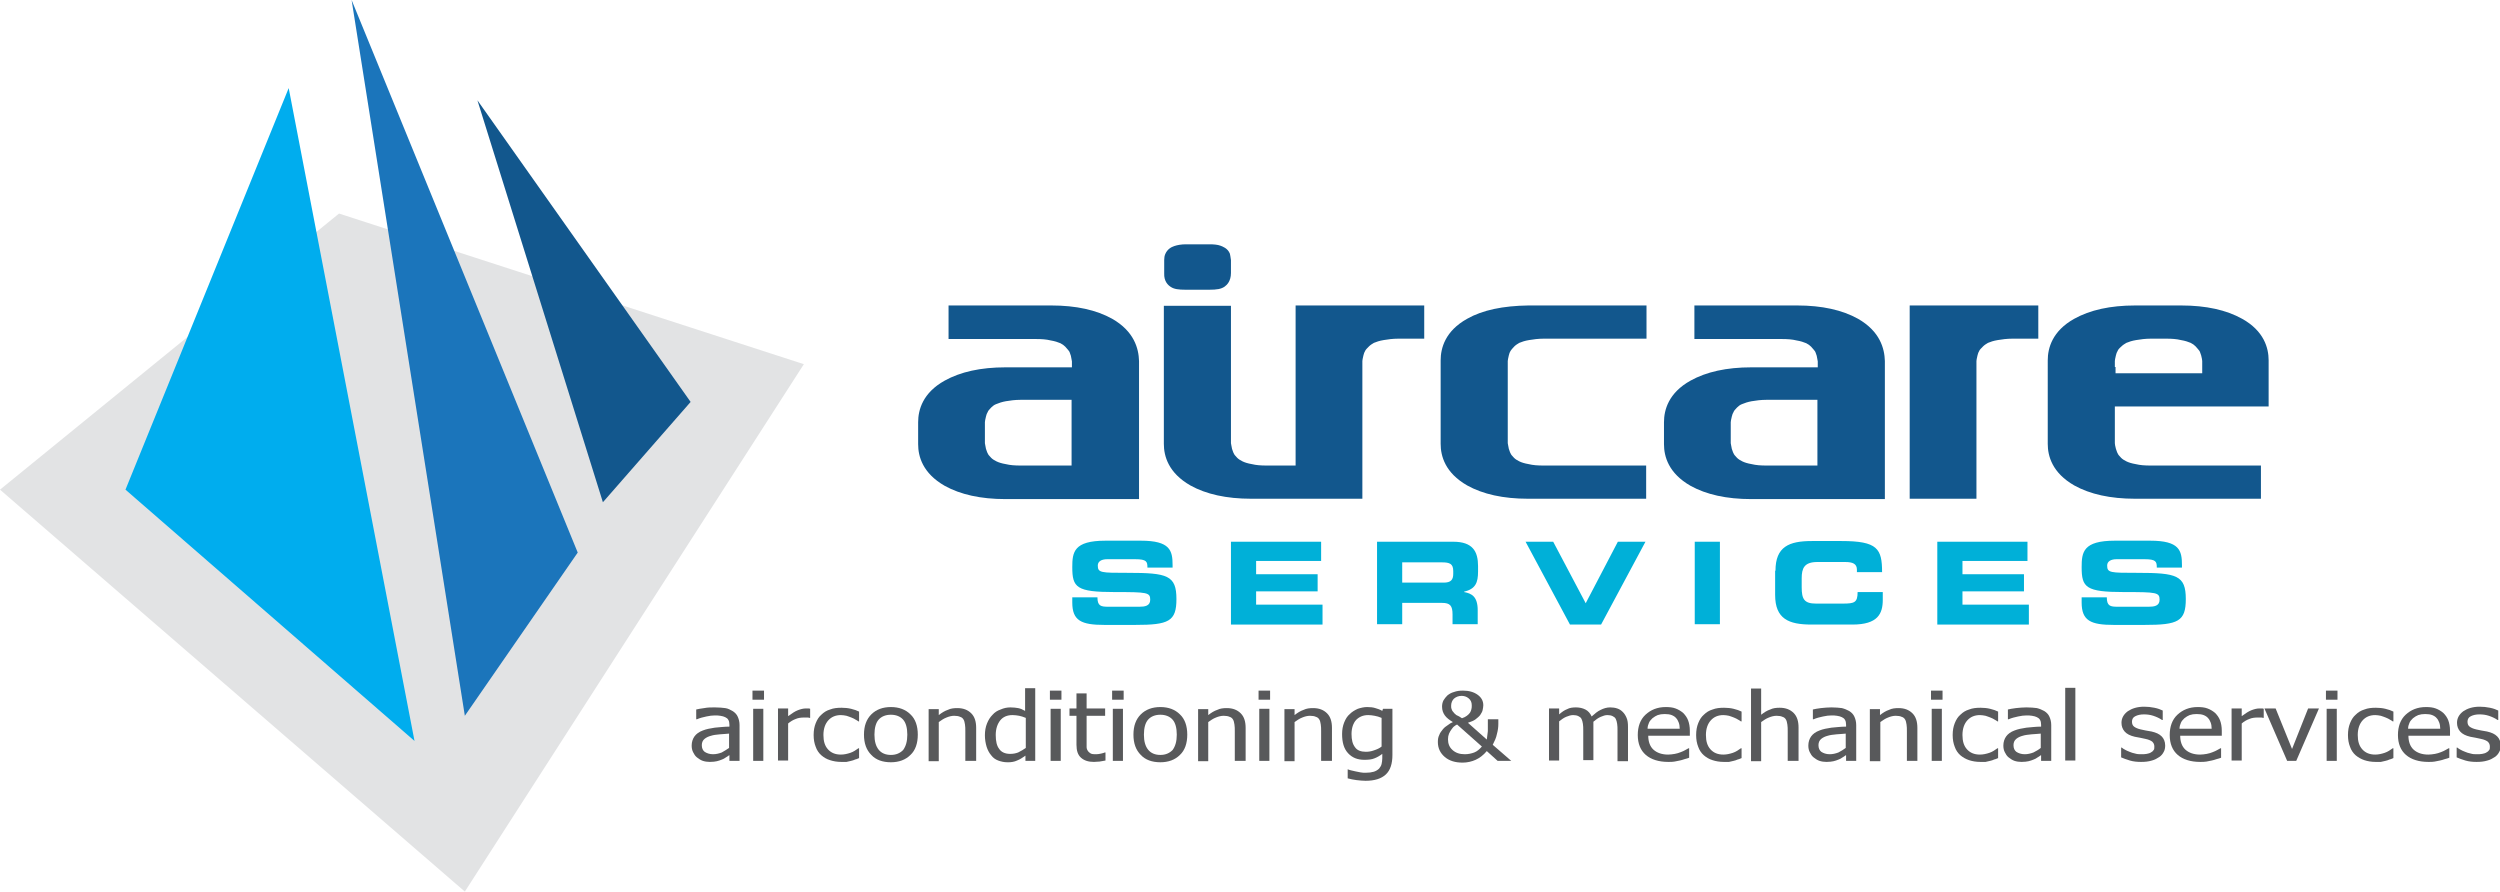 <?xml version="1.0" encoding="utf-8"?>
<!-- Generator: Adobe Illustrator 20.1.0, SVG Export Plug-In . SVG Version: 6.00 Build 0)  -->
<!DOCTYPE svg PUBLIC "-//W3C//DTD SVG 1.1//EN" "http://www.w3.org/Graphics/SVG/1.1/DTD/svg11.dtd">
<svg version="1.1" id="Layer_1" xmlns="http://www.w3.org/2000/svg" xmlns:xlink="http://www.w3.org/1999/xlink" x="0px" y="0px"
	 viewBox="0 0 715.3 255.1" style="enable-background:new 0 0 715.3 255.1;" xml:space="preserve">
<style type="text/css">
	.st0{fill:#12578D;}
	.st1{fill:#00B0D8;}
	.st2{fill:#E2E3E4;}
	.st3{fill:#00ADEE;}
	.st4{fill:#1B75BB;}
	.st5{fill:#58595B;}
</style>
<g>
	<g>
		<g>
			<path class="st0" d="M318.2,91.2c-4.5-2.5-10.3-3.8-17.4-3.8h-29.4V97h25c1.6,0,3,0.1,4.2,0.4c1.2,0.2,2.1,0.5,2.8,0.8
				c0.6,0.3,1,0.6,1.4,1c0.6,0.6,0.9,1.1,1.1,1.3c0.2,0.3,0.3,0.8,0.5,1.3c0.2,0.8,0.2,1.3,0.3,1.6c0,0.5,0,1.1,0,1.7l-19,0
				c-7.1,0-12.9,1.3-17.4,3.8c-6.3,3.5-7.6,8.4-7.6,11.9v6.3c0,3.5,1.3,8.3,7.6,11.9c4.5,2.5,10.3,3.8,17.4,3.8h38.2v-39.5
				C325.8,99.7,324.5,94.8,318.2,91.2z M275.9,127.2c0,0.7,0.2,1.5,0.4,2.6c0.3,1.1,0.6,2.1,1.1,3c0.5,0.8,1.1,1.6,2,2.5
				c0.3,0.3,0.6,0.6,1,0.9c-2.8-0.5-5.2-1.3-7.2-2.4c-4.1-2.3-4.5-4.9-4.5-6.6v-6.3c0-1.8,0.5-4.4,4.5-6.6c2-1.1,4.4-1.9,7.2-2.4
				c-0.4,0.3-0.7,0.6-1,0.9c-0.8,0.8-1.5,1.7-2,2.5c-0.5,0.9-0.9,1.8-1.1,3c-0.2,1-0.4,1.8-0.4,2.5c0,0.6-0.1,1.3-0.1,2.1v2.5
				C275.8,125.9,275.9,126.6,275.9,127.2z M306.6,133.2H292c-1.6,0-3-0.1-4.2-0.4c-1.2-0.2-2.1-0.5-2.7-0.8c-0.6-0.3-1.1-0.6-1.5-1
				c-0.6-0.6-0.9-1-1-1.3c-0.2-0.3-0.3-0.8-0.5-1.3c-0.2-0.8-0.2-1.3-0.3-1.6c0-0.5,0-1.1,0-1.7v-2.5c0-0.7,0-1.2,0-1.8
				c0-0.3,0.1-0.7,0.3-1.6c0.1-0.5,0.3-1,0.5-1.3c0.1-0.3,0.4-0.7,1-1.3c0.4-0.4,0.9-0.8,1.5-1c0.7-0.3,1.6-0.6,2.7-0.8
				c1.2-0.2,2.6-0.4,4.2-0.4h14.6V133.2z M319.8,136.7h-7.2V105c0-0.8,0-1.5-0.1-2.1c0-0.7-0.2-1.5-0.4-2.5c-0.3-1.1-0.6-2.1-1.1-3
				c-0.5-0.8-1.1-1.6-1.9-2.5c-0.3-0.3-0.6-0.6-1-0.9c2.8,0.5,5.2,1.3,7.2,2.4c4.1,2.3,4.5,4.9,4.5,6.7V136.7z"/>
			<path class="st0" d="M335,82.1c0.9,0.6,2.1,0.8,4.3,0.8h6.6c2.3,0,3.5-0.2,4.5-0.9c0.7-0.5,1.8-1.6,1.8-3.9v-3.5l0-0.2
				c-0.1-0.8-0.2-1.3-0.3-1.8c-0.6-1.6-2.2-2.1-2.7-2.3c-0.8-0.3-1.9-0.4-3.2-0.4h-6.6c-1.4,0-2.5,0.2-3.4,0.5
				c-0.9,0.3-2,0.9-2.6,2.3c-0.2,0.5-0.3,1-0.3,1.7l0,3.8C333,80.5,334.2,81.6,335,82.1z M339,75.9c0.1,0,0.2,0,0.3,0h6.6
				c0.1,0,0.2,0,0.3,0v1c-0.1,0-0.2,0-0.3,0h-6.6c-0.1,0-0.2,0-0.3,0V75.9z"/>
			<path class="st0" d="M370.6,133.2h-8.2c-1.6,0-3-0.1-4.2-0.4c-1.2-0.2-2.1-0.5-2.7-0.8c-0.6-0.3-1.1-0.6-1.5-1
				c-0.6-0.6-0.9-1-1-1.3c-0.2-0.3-0.3-0.8-0.5-1.3c-0.2-0.8-0.2-1.3-0.3-1.6c0-0.5,0-1.1,0-1.7V87.5H333V127
				c0,3.5,1.3,8.3,7.6,11.9c4.5,2.5,10.3,3.8,17.4,3.8h12.6h12.2h7V105c0-0.7,0-1.2,0-1.7c0-0.3,0.1-0.7,0.3-1.6
				c0.1-0.5,0.3-1,0.5-1.3c0.1-0.3,0.5-0.7,1.1-1.3c0.4-0.4,0.9-0.7,1.4-1c0.7-0.3,1.6-0.6,2.8-0.8c1.2-0.2,2.6-0.4,4.2-0.4h7.4
				v-9.5h-36.8V133.2z M343.5,133.7c-4.1-2.3-4.5-4.9-4.5-6.6V93.5h7.2v31.6c0,0.8,0,1.5,0.1,2.1c0,0.7,0.2,1.5,0.4,2.6
				c0.3,1.1,0.6,2.1,1.1,3c0.5,0.8,1.1,1.6,2,2.5c0.3,0.3,0.6,0.6,1,0.9C347.9,135.6,345.5,134.8,343.5,133.7z M376.6,93.5h12.5
				c-0.7,0.4-1.3,0.9-1.8,1.5c-0.8,0.9-1.5,1.7-1.9,2.5c-0.5,0.9-0.9,1.8-1.1,3c-0.2,1-0.4,1.8-0.4,2.5c0,0.6-0.1,1.3-0.1,2.1v31.7
				h-1v-3.5h-6.2V93.5z"/>
			<path class="st0" d="M419.8,91.2c-6.3,3.5-7.6,8.4-7.6,11.9V127c0,3.5,1.3,8.3,7.6,11.9c4.5,2.5,10.3,3.8,17.4,3.8h33.8v-9.5
				h-29.4c-1.6,0-3-0.1-4.2-0.4c-1.2-0.2-2.1-0.5-2.7-0.8c-0.6-0.3-1.1-0.6-1.5-1c-0.6-0.6-0.9-1-1-1.3c-0.2-0.3-0.3-0.8-0.5-1.3
				c-0.2-0.8-0.2-1.3-0.3-1.6c0-0.5,0-1.1,0-1.7V105c0-0.7,0-1.2,0-1.7c0-0.3,0.1-0.7,0.3-1.6c0.1-0.5,0.3-1,0.5-1.3
				c0.2-0.3,0.5-0.7,1.1-1.3c0.4-0.4,0.9-0.7,1.4-1c0.7-0.3,1.6-0.6,2.8-0.8c1.2-0.2,2.6-0.4,4.2-0.4h29.4v-9.5h-33.8
				C430.1,87.5,424.2,88.7,419.8,91.2z M422.7,133.7c-4.1-2.3-4.5-4.9-4.5-6.6v-23.9c0-1.8,0.5-4.4,4.5-6.7c2-1.1,4.4-1.9,7.2-2.4
				c-0.3,0.3-0.7,0.6-1,0.9c-0.8,0.9-1.5,1.7-1.9,2.5c-0.5,0.9-0.9,1.8-1.1,3c-0.2,1-0.4,1.8-0.4,2.5c0,0.6-0.1,1.3-0.1,2.1v20.1
				c0,0.8,0,1.5,0.1,2.1c0,0.7,0.2,1.5,0.4,2.5c0.3,1.1,0.6,2.1,1.1,3c0.5,0.8,1.1,1.6,2,2.5c0.3,0.3,0.7,0.6,1,0.9
				C427.1,135.6,424.7,134.8,422.7,133.7z"/>
			<path class="st0" d="M531.6,91.2c-4.5-2.5-10.3-3.8-17.4-3.8h-29.4V97h25c1.6,0,3,0.1,4.2,0.4c1.2,0.2,2.1,0.5,2.8,0.8
				c0.6,0.3,1,0.6,1.4,1c0.6,0.6,0.9,1.1,1.1,1.3c0.2,0.3,0.3,0.8,0.5,1.3c0.2,0.8,0.2,1.3,0.3,1.6c0,0.5,0,1.1,0,1.7l-19,0
				c-7.1,0-12.9,1.3-17.4,3.8c-6.3,3.5-7.6,8.4-7.6,11.9v6.3c0,3.5,1.3,8.3,7.6,11.9c4.5,2.5,10.3,3.8,17.4,3.8h38.2v-39.5
				C539.2,99.7,537.9,94.8,531.6,91.2z M489.3,127.2c0,0.7,0.2,1.6,0.4,2.6c0.3,1.1,0.6,2.1,1.1,3c0.5,0.8,1.1,1.6,2,2.5
				c0.3,0.3,0.6,0.6,1,0.9c-2.8-0.5-5.2-1.3-7.2-2.4c-4.1-2.3-4.5-4.9-4.5-6.6v-6.3c0-1.8,0.5-4.4,4.5-6.6c2-1.1,4.4-1.9,7.2-2.4
				c-0.4,0.3-0.7,0.6-1,0.9c-0.8,0.9-1.5,1.7-2,2.5c-0.5,0.8-0.9,1.8-1.1,3c-0.2,1-0.4,1.8-0.4,2.5c0,0.6-0.1,1.3-0.1,2.1v2.5
				C489.2,125.9,489.2,126.6,489.3,127.2z M520,133.2h-14.6c-1.6,0-3-0.1-4.2-0.4c-1.2-0.2-2.1-0.5-2.7-0.8c-0.6-0.3-1.1-0.6-1.5-1
				c-0.6-0.6-0.9-1-1-1.3c-0.2-0.3-0.3-0.8-0.5-1.3c-0.2-0.8-0.2-1.3-0.3-1.6c0-0.5,0-1.1,0-1.7v-2.5c0-0.7,0-1.2,0-1.8
				c0-0.3,0.1-0.7,0.3-1.6c0.1-0.5,0.3-1,0.5-1.3c0.1-0.3,0.4-0.7,1-1.3c0.4-0.4,0.9-0.8,1.5-1c0.7-0.3,1.6-0.6,2.7-0.8
				c1.2-0.2,2.6-0.4,4.2-0.4H520V133.2z M533.2,136.7H526V105c0-0.8,0-1.5-0.1-2.1c0-0.7-0.2-1.5-0.4-2.5c-0.3-1.1-0.6-2.1-1.1-3
				c-0.5-0.8-1.1-1.6-1.9-2.5c-0.3-0.3-0.6-0.6-1-0.9c2.8,0.5,5.2,1.3,7.2,2.4c4.1,2.3,4.5,4.9,4.5,6.7V136.7z"/>
			<path class="st0" d="M546.3,142.7h19.2V105c0-0.7,0-1.2,0-1.7c0-0.3,0.1-0.7,0.3-1.6c0.1-0.5,0.3-1,0.5-1.3
				c0.1-0.3,0.5-0.7,1.1-1.3c0.4-0.4,0.9-0.7,1.4-1c0.7-0.3,1.6-0.6,2.8-0.8c1.2-0.2,2.6-0.4,4.2-0.4h7.4v-9.5h-36.8V142.7z
				 M552.3,93.5h12.5c-0.7,0.4-1.3,0.9-1.8,1.5c-0.8,0.9-1.5,1.7-1.9,2.5c-0.5,0.9-0.9,1.8-1.1,3c-0.2,1-0.4,1.8-0.4,2.5
				c0,0.6-0.1,1.3-0.1,2.1v31.7h-7.2V93.5z"/>
			<path class="st0" d="M649.1,116.3v-13.2c0-3.5-1.3-8.4-7.6-11.9c-4.5-2.5-10.3-3.8-17.4-3.8h-13.2c-7.1,0-12.9,1.3-17.4,3.8
				c-6.3,3.5-7.6,8.4-7.6,11.9V127c0,3.5,1.3,8.3,7.6,11.9c4.5,2.5,10.3,3.8,17.4,3.8h36v-9.5h-31.6c-1.6,0-3-0.1-4.2-0.4
				c-1.2-0.2-2.1-0.5-2.7-0.8c-0.6-0.3-1.1-0.6-1.5-1c-0.6-0.6-0.9-1-1-1.3c-0.2-0.3-0.3-0.8-0.5-1.3c-0.2-0.8-0.3-1.3-0.3-1.6
				c0-0.5,0-1.1,0-1.7v-8.8H649.1z M638.5,96.5c4.1,2.3,4.5,4.9,4.5,6.7v7.2h-7.2V105c0-0.8,0-1.5-0.1-2.1c0-0.7-0.2-1.5-0.4-2.5
				c-0.3-1.1-0.6-2.1-1.1-3c-0.5-0.8-1.1-1.6-1.9-2.5c-0.3-0.3-0.6-0.6-1-0.9C634.2,94.5,636.6,95.4,638.5,96.5z M605.1,105
				c0-0.7,0-1.2,0-1.7c0-0.3,0.1-0.7,0.3-1.6c0.1-0.5,0.3-1,0.5-1.3c0.1-0.3,0.4-0.7,1.1-1.3c0.4-0.4,0.9-0.7,1.4-1
				c0.7-0.3,1.6-0.6,2.8-0.8c1.2-0.2,2.6-0.4,4.2-0.4h4.4c1.6,0,3,0.1,4.2,0.4c1.2,0.2,2.1,0.5,2.8,0.8c0.6,0.3,1,0.6,1.4,1
				c0.6,0.6,0.9,1.1,1.1,1.3c0.2,0.3,0.3,0.8,0.5,1.3c0.2,0.8,0.3,1.3,0.3,1.6c0,0.5,0,1.1,0,1.7v1.8h-24.8V105z M596.4,133.7
				c-4.1-2.3-4.5-4.9-4.5-6.6v-23.9c0-1.8,0.5-4.4,4.5-6.7c2-1.1,4.4-1.9,7.2-2.4c-0.3,0.3-0.7,0.6-1,0.9c-0.8,0.9-1.5,1.7-1.9,2.5
				c-0.5,0.9-0.9,1.8-1.1,3c-0.2,1-0.4,1.8-0.4,2.5c0,0.6-0.1,1.3-0.1,2.1v20.1c0,0.8,0,1.5,0.1,2.1c0,0.7,0.2,1.5,0.4,2.5
				c0.3,1.1,0.6,2.1,1.1,3c0.5,0.8,1.1,1.6,2,2.5c0.3,0.3,0.6,0.6,1,0.9C600.8,135.6,598.4,134.8,596.4,133.7z"/>
		</g>
		<g>
			<path class="st0" d="M274.5,94v-3.5h26.4c6.6,0,11.9,1.1,15.9,3.4c4,2.3,6.1,5.4,6.1,9.3v36.5h-35.2c-6.6,0-11.9-1.1-15.9-3.4
				c-4-2.3-6.1-5.3-6.1-9.2v-6.3c0-3.9,2-7,6.1-9.2c4-2.3,9.4-3.4,15.9-3.4h22v-3c0-0.7,0-1.4-0.1-1.9c0-0.5-0.1-1.2-0.3-2
				c-0.2-0.8-0.5-1.5-0.8-2.1c-0.3-0.6-0.8-1.2-1.5-1.9c-0.7-0.7-1.4-1.2-2.3-1.6c-0.9-0.4-2-0.8-3.4-1c-1.4-0.3-3-0.4-4.7-0.4
				H274.5z M309.6,136.2v-24.6H292c-1.8,0-3.3,0.1-4.7,0.4c-1.4,0.3-2.6,0.6-3.4,1.1c-0.9,0.4-1.7,1-2.3,1.6
				c-0.7,0.7-1.1,1.3-1.5,1.9c-0.3,0.6-0.6,1.3-0.8,2.1c-0.2,0.8-0.3,1.5-0.3,2.1c0,0.5-0.1,1.2-0.1,1.9v2.5c0,0.7,0,1.4,0.1,1.9
				c0,0.6,0.1,1.2,0.3,2.1c0.2,0.8,0.5,1.5,0.8,2.1c0.3,0.6,0.8,1.2,1.5,1.9c0.7,0.7,1.4,1.2,2.3,1.6c0.9,0.4,2,0.8,3.4,1
				c1.4,0.3,3,0.4,4.7,0.4H309.6z"/>
			<path class="st0" d="M349.2,74.6v3.5c0,0.7-0.2,1.1-0.5,1.4s-1.3,0.4-2.8,0.4h-6.6c-1.4,0-2.4-0.1-2.7-0.4
				c-0.4-0.2-0.6-0.7-0.6-1.4v-3.5c0-0.4,0.1-0.7,0.2-0.9c0.1-0.2,0.4-0.4,0.9-0.6c0.5-0.2,1.3-0.3,2.3-0.3h6.6c1,0,1.8,0.1,2.3,0.2
				c0.5,0.2,0.8,0.3,0.9,0.5C349.1,73.8,349.1,74.2,349.2,74.6 M349.2,90.5v34.6c0,0.7,0,1.4,0.1,1.9c0,0.6,0.1,1.2,0.3,2.1
				c0.2,0.8,0.5,1.5,0.8,2.1c0.3,0.6,0.8,1.2,1.5,1.9c0.7,0.7,1.4,1.2,2.3,1.6c0.9,0.4,2,0.8,3.5,1c1.4,0.3,3,0.4,4.7,0.4h17.4v3.5
				H358c-6.6,0-11.9-1.1-15.9-3.4c-4-2.3-6.1-5.3-6.1-9.2V90.5H349.2z"/>
			<path class="st0" d="M404.4,90.5V94H400c-1.8,0-3.3,0.1-4.7,0.4c-1.4,0.3-2.6,0.6-3.5,1c-0.9,0.4-1.7,1-2.3,1.6
				c-0.7,0.7-1.2,1.3-1.5,1.9c-0.3,0.6-0.6,1.3-0.8,2.1c-0.2,0.8-0.3,1.5-0.3,2c0,0.5-0.1,1.2-0.1,1.9v34.7h-13.2V90.5H404.4z"/>
			<path class="st0" d="M467.9,90.5V94h-26.4c-1.8,0-3.3,0.1-4.7,0.4c-1.4,0.3-2.6,0.6-3.5,1c-0.9,0.4-1.7,1-2.3,1.6
				c-0.7,0.7-1.2,1.3-1.5,1.9c-0.3,0.6-0.6,1.3-0.8,2.1c-0.2,0.8-0.3,1.5-0.3,2c0,0.5-0.1,1.2-0.1,1.9v20.1c0,0.7,0,1.4,0.1,1.9
				c0,0.5,0.1,1.2,0.3,2.1c0.2,0.8,0.5,1.5,0.8,2.1c0.3,0.6,0.8,1.2,1.5,1.9c0.7,0.7,1.4,1.2,2.3,1.6c0.9,0.4,2,0.8,3.5,1.1
				c1.4,0.3,3,0.4,4.7,0.4h26.4v3.5h-30.8c-6.6,0-11.9-1.1-15.9-3.4c-4-2.3-6.1-5.3-6.1-9.2v-23.9c0-3.9,2-7,6.1-9.3
				c4-2.3,9.3-3.4,15.9-3.4H467.9z"/>
			<path class="st0" d="M487.8,94v-3.5h26.4c6.6,0,11.9,1.1,15.9,3.4c4,2.3,6.1,5.4,6.1,9.3v36.5H501c-6.6,0-11.9-1.1-15.9-3.4
				c-4-2.3-6.1-5.3-6.1-9.2v-6.3c0-3.9,2-7,6.1-9.2c4-2.3,9.3-3.4,15.9-3.4h22v-3c0-0.7,0-1.4-0.1-1.9c0-0.5-0.1-1.2-0.3-2
				c-0.2-0.8-0.5-1.5-0.8-2.1c-0.3-0.6-0.8-1.2-1.5-1.9c-0.7-0.7-1.4-1.2-2.3-1.6c-0.9-0.4-2-0.8-3.5-1c-1.4-0.3-3-0.4-4.7-0.4
				H487.8z M523,136.2v-24.6h-17.6c-1.8,0-3.3,0.1-4.7,0.4c-1.4,0.3-2.6,0.6-3.4,1.1c-0.9,0.4-1.7,1-2.3,1.6
				c-0.7,0.7-1.1,1.3-1.5,1.9c-0.3,0.6-0.6,1.3-0.8,2.1c-0.2,0.8-0.3,1.5-0.3,2.1c0,0.5-0.1,1.2-0.1,1.9v2.5c0,0.7,0,1.4,0.1,1.9
				c0,0.6,0.1,1.2,0.3,2.1c0.2,0.8,0.5,1.5,0.8,2.1c0.3,0.6,0.8,1.2,1.5,1.9c0.7,0.7,1.4,1.2,2.3,1.6c0.9,0.4,2,0.8,3.4,1
				c1.4,0.3,3,0.4,4.7,0.4H523z"/>
			<path class="st0" d="M580.1,90.5V94h-4.4c-1.8,0-3.3,0.1-4.7,0.4c-1.4,0.3-2.6,0.6-3.5,1c-0.9,0.4-1.7,1-2.3,1.6
				c-0.7,0.7-1.2,1.3-1.5,1.9c-0.3,0.6-0.6,1.3-0.8,2.1c-0.2,0.8-0.3,1.5-0.3,2c0,0.5-0.1,1.2-0.1,1.9v34.7h-13.2V90.5H580.1z"/>
			<path class="st0" d="M646.1,113.3h-44v11.8c0,0.7,0,1.4,0.1,1.9c0,0.6,0.1,1.2,0.3,2.1c0.2,0.8,0.5,1.5,0.8,2.1
				c0.3,0.6,0.8,1.2,1.5,1.9c0.7,0.7,1.4,1.2,2.3,1.6c0.9,0.4,2,0.8,3.4,1c1.4,0.3,3,0.4,4.7,0.4h28.6v3.5h-33
				c-6.6,0-11.9-1.1-15.9-3.4c-4-2.3-6.1-5.3-6.1-9.2v-23.9c0-3.9,2-7,6.1-9.3c4-2.3,9.4-3.4,15.9-3.4h13.2c6.6,0,11.9,1.1,15.9,3.4
				c4,2.3,6.1,5.4,6.1,9.3V113.3z M602.1,109.8h30.8V105c0-0.7,0-1.4-0.1-1.9c0-0.5-0.1-1.2-0.3-2c-0.2-0.8-0.5-1.5-0.8-2.1
				c-0.3-0.6-0.8-1.2-1.5-1.9c-0.7-0.7-1.4-1.2-2.3-1.6c-0.9-0.4-2-0.8-3.5-1c-1.4-0.3-3-0.4-4.7-0.4h-4.4c-1.8,0-3.3,0.1-4.7,0.4
				c-1.4,0.3-2.6,0.6-3.4,1c-0.9,0.4-1.7,1-2.3,1.6c-0.7,0.7-1.2,1.3-1.5,1.9c-0.3,0.6-0.6,1.3-0.8,2.1c-0.2,0.8-0.3,1.5-0.3,2
				c0,0.5-0.1,1.2-0.1,1.9V109.8z"/>
		</g>
	</g>
	<g>
		<path class="st1" d="M306.8,170.9h7.2c0,2.5,1,2.7,3.1,2.7h8.9c1.5,0,3.1-0.2,3.1-2c0-2.1-0.8-2.2-10.2-2.2
			c-10.9,0-12.1-1.3-12.1-7.1c0-4.3,0.4-7.6,9.5-7.6h10.1c8.4,0,9.1,2.8,9.1,7v0.7h-7.2c0-1.7-0.2-2.4-3.5-2.4h-8
			c-1.6,0-2.7,0.6-2.7,1.8c0,2.1,0.9,2.1,8.6,2.1c11.3,0,13.9,0.7,13.9,7.5c0,6.4-2.2,7.4-11.8,7.4H316c-6.6,0-9.2-1.2-9.2-6.4
			V170.9z"/>
		<polygon class="st1" points="352.2,155 378,155 378,160.5 359.4,160.5 359.4,164.3 377,164.3 377,169.2 359.4,169.2 359.4,173 
			378.4,173 378.4,178.7 352.2,178.7 		"/>
		<path class="st1" d="M393.9,155h21.9c5.6,0,7.1,2.8,7.1,7v1.5c0,3.2-0.7,5-4,5.8v0.1c2.2,0.4,3.9,1.3,3.9,5.2v4h-7.2v-2.8
			c0-2.5-0.7-3.3-3-3.3h-11.4v6.1h-7.2V155z M401.1,166.7h12c2,0,2.7-0.8,2.7-2.5v-0.8c0-2.1-1-2.5-3.3-2.5h-11.3V166.7z"/>
		<polygon class="st1" points="436.5,155 444.4,155 453.7,172.6 462.9,155 470.8,155 458.1,178.7 449.2,178.7 		"/>
		<rect x="484.9" y="155" class="st1" width="7.2" height="23.6"/>
		<path class="st1" d="M508,163.3c0-6.9,3.9-8.5,10.4-8.5h8.5c10.3,0,11.6,2.2,11.6,8.9h-7.2V163c0-1.7-1.2-2.2-3.4-2.2H520
			c-3.8,0-4.5,1.8-4.5,4.7v2.5c0,3.4,0.7,4.7,4.1,4.7h7.7c3.3,0,4.2-0.3,4.2-3.3h7.2v2.2c0,4-1.4,7.1-8.7,7.1h-11.7
			c-6.5,0-10.4-1.6-10.4-8.5V163.3z"/>
		<polygon class="st1" points="554.3,155 580.1,155 580.1,160.5 561.5,160.5 561.5,164.3 579.1,164.3 579.1,169.2 561.5,169.2 
			561.5,173 580.5,173 580.5,178.7 554.3,178.7 		"/>
		<path class="st1" d="M595.6,170.9h7.2c0,2.5,1,2.7,3.1,2.7h8.9c1.5,0,3.1-0.2,3.1-2c0-2.1-0.8-2.2-10.2-2.2
			c-10.9,0-12.1-1.3-12.1-7.1c0-4.3,0.4-7.6,9.5-7.6h10.1c8.4,0,9.1,2.8,9.1,7v0.7h-7.2c0-1.7-0.2-2.4-3.5-2.4h-8
			c-1.6,0-2.7,0.6-2.7,1.8c0,2.1,0.9,2.1,8.6,2.1c11.3,0,13.9,0.7,13.9,7.5c0,6.4-2.2,7.4-11.8,7.4h-8.8c-6.6,0-9.2-1.2-9.2-6.4
			V170.9z"/>
	</g>
	<polygon class="st2" points="230,104.2 97,61.1 0,140.1 133,255.1 	"/>
	<polygon class="st3" points="35.9,140.1 118.6,212 82.6,25.2 	"/>
	<polygon class="st4" points="133,204.8 165.3,158.1 100.6,0 	"/>
	<polygon class="st0" points="197.6,115 172.5,143.7 136.6,28.7 	"/>
	<g>
		<path class="st5" d="M208.6,216.1c-0.2,0.2-0.6,0.4-0.9,0.6c-0.4,0.3-0.8,0.5-1.1,0.6c-0.5,0.2-1,0.4-1.5,0.5
			c-0.5,0.1-1.1,0.2-2,0.2c-0.7,0-1.4-0.1-2-0.3c-0.6-0.2-1.2-0.6-1.7-1c-0.5-0.4-0.8-0.9-1.1-1.5c-0.3-0.6-0.4-1.2-0.4-1.9
			c0-1,0.3-1.9,0.8-2.6c0.5-0.7,1.3-1.3,2.4-1.7c1-0.4,2.1-0.6,3.4-0.8c1.3-0.1,2.7-0.3,4.2-0.3v-0.5c0-0.6-0.1-1.1-0.3-1.4
			c-0.2-0.4-0.5-0.6-0.9-0.8c-0.4-0.2-0.8-0.3-1.4-0.4c-0.5-0.1-1.1-0.1-1.6-0.1c-0.7,0-1.5,0.1-2.4,0.3c-0.9,0.2-1.8,0.4-2.7,0.8
			h-0.2V203c0.5-0.1,1.3-0.3,2.3-0.4c1-0.2,2-0.2,3-0.2c1.2,0,2.2,0.1,3,0.2s1.5,0.5,2.2,0.9c0.6,0.4,1.1,0.9,1.4,1.6
			c0.3,0.7,0.5,1.4,0.5,2.4v10.2h-2.9V216.1z M208.6,214v-4.1c-0.7,0.1-1.6,0.1-2.6,0.2c-1.1,0.1-1.9,0.2-2.5,0.4
			c-0.8,0.2-1.4,0.5-1.9,0.9c-0.5,0.4-0.8,1-0.8,1.8c0,0.9,0.3,1.5,0.8,1.9c0.6,0.4,1.4,0.7,2.4,0.7c0.9,0,1.7-0.2,2.5-0.5
			C207.2,214.9,207.9,214.5,208.6,214"/>
		<path class="st5" d="M218.6,200.2h-3.3v-2.6h3.3V200.2z M218.4,217.7h-2.9v-14.9h2.9V217.7z"/>
		<path class="st5" d="M231.8,205.4h-0.2c-0.2-0.1-0.4-0.1-0.7-0.1c-0.2,0-0.5,0-0.9,0c-0.8,0-1.6,0.1-2.3,0.4
			c-0.8,0.3-1.5,0.7-2.2,1.3v10.6h-2.9v-14.9h2.9v2.2c1.1-0.8,2-1.4,2.8-1.7c0.8-0.3,1.5-0.5,2.3-0.5c0.3,0,0.5,0,0.7,0
			c0.1,0,0.3,0,0.5,0.1V205.4z"/>
		<path class="st5" d="M240.7,218c-1.2,0-2.3-0.2-3.2-0.5c-1-0.3-1.8-0.8-2.5-1.4c-0.7-0.6-1.3-1.5-1.6-2.4c-0.4-1-0.6-2.1-0.6-3.4
			c0-1.3,0.2-2.4,0.6-3.4c0.4-1,0.9-1.8,1.6-2.4c0.7-0.7,1.5-1.2,2.5-1.5c1-0.4,2.1-0.5,3.3-0.5c0.9,0,1.9,0.1,2.7,0.3
			c0.9,0.2,1.7,0.5,2.3,0.8v2.8h-0.2c-0.2-0.2-0.5-0.3-0.8-0.5c-0.3-0.2-0.7-0.4-1.2-0.6c-0.4-0.2-0.9-0.3-1.4-0.5
			c-0.5-0.1-1.1-0.2-1.6-0.2c-1.5,0-2.7,0.5-3.6,1.5c-0.9,1-1.4,2.4-1.4,4.2c0,1.8,0.4,3.1,1.3,4.1c0.9,1,2.1,1.5,3.7,1.5
			c0.9,0,1.8-0.2,2.7-0.5c0.9-0.3,1.6-0.8,2.3-1.3h0.2v2.8c-0.3,0.1-0.6,0.3-1.1,0.4c-0.4,0.2-0.8,0.3-1.2,0.4
			c-0.5,0.1-0.9,0.2-1.3,0.3C241.8,218,241.3,218,240.7,218"/>
		<path class="st5" d="M262.6,210.2c0,2.5-0.7,4.5-2.1,5.8c-1.4,1.4-3.3,2.1-5.6,2.1c-2.4,0-4.3-0.7-5.6-2.1
			c-1.4-1.4-2.1-3.3-2.1-5.8c0-2.5,0.7-4.4,2.1-5.8c1.4-1.4,3.3-2.1,5.6-2.1c2.3,0,4.2,0.7,5.6,2.1
			C261.9,205.7,262.6,207.7,262.6,210.2 M259.6,210.2c0-1.9-0.4-3.4-1.2-4.3c-0.8-0.9-2-1.4-3.5-1.4c-1.5,0-2.7,0.5-3.5,1.4
			c-0.8,0.9-1.2,2.4-1.2,4.3c0,1.9,0.4,3.3,1.2,4.3c0.8,1,2,1.5,3.5,1.5c1.5,0,2.6-0.5,3.5-1.4C259.2,213.5,259.6,212.1,259.6,210.2
			"/>
		<path class="st5" d="M279.1,217.7h-2.9v-8.5c0-0.7,0-1.3-0.1-1.9c-0.1-0.6-0.2-1.1-0.4-1.4c-0.2-0.4-0.6-0.7-1-0.8
			c-0.4-0.2-1-0.3-1.7-0.3c-0.7,0-1.5,0.2-2.2,0.5c-0.8,0.3-1.5,0.8-2.2,1.3v11.2h-2.9v-14.9h2.9v1.7c0.9-0.7,1.7-1.2,2.6-1.5
			c0.8-0.4,1.7-0.5,2.7-0.5c1.7,0,3,0.5,4,1.5c1,1,1.4,2.4,1.4,4.2V217.7z"/>
		<path class="st5" d="M296.3,217.7h-2.9v-1.5c-0.5,0.3-0.8,0.6-1.2,0.8c-0.3,0.2-0.7,0.4-1.2,0.6c-0.4,0.2-0.8,0.3-1.3,0.4
			c-0.4,0.1-1,0.1-1.5,0.1c-0.9,0-1.8-0.2-2.6-0.5c-0.8-0.3-1.5-0.8-2-1.5c-0.6-0.7-1-1.5-1.3-2.4c-0.3-1-0.5-2.1-0.5-3.3
			c0-1.3,0.2-2.4,0.6-3.4c0.4-1,0.9-1.8,1.6-2.5c0.6-0.7,1.4-1.2,2.3-1.5c0.9-0.4,1.8-0.6,2.8-0.6c0.9,0,1.6,0.1,2.2,0.2
			s1.3,0.4,2,0.8v-6.5h2.9V217.7z M293.5,214v-8.6c-0.7-0.3-1.4-0.5-1.9-0.6c-0.6-0.1-1.2-0.2-1.9-0.2c-1.5,0-2.7,0.5-3.5,1.5
			c-0.8,1-1.3,2.4-1.3,4.2c0,1.8,0.3,3.1,1,4c0.6,0.9,1.7,1.4,3.1,1.4c0.8,0,1.5-0.1,2.3-0.4C292.1,214.9,292.8,214.5,293.5,214"/>
		<path class="st5" d="M303.7,200.2h-3.3v-2.6h3.3V200.2z M303.5,217.7h-2.9v-14.9h2.9V217.7z"/>
		<path class="st5" d="M313,218c-1.6,0-2.8-0.4-3.7-1.2c-0.9-0.8-1.3-2-1.3-3.7v-8.3h-2v-2.1h2v-4.3h2.9v4.3h5.3v2.1h-5.3v7.1
			c0,0.8,0,1.3,0,1.8c0,0.4,0.1,0.8,0.4,1.2c0.2,0.3,0.5,0.5,0.8,0.7c0.4,0.2,0.9,0.2,1.6,0.2c0.5,0,0.9-0.1,1.4-0.2
			c0.4-0.1,0.8-0.2,1-0.3h0.2v2.3c-0.5,0.1-1.1,0.2-1.7,0.3C314,217.9,313.5,218,313,218"/>
		<path class="st5" d="M321.5,200.2h-3.3v-2.6h3.3V200.2z M321.3,217.7h-2.9v-14.9h2.9V217.7z"/>
		<path class="st5" d="M339.7,210.2c0,2.5-0.7,4.5-2.1,5.8c-1.4,1.4-3.3,2.1-5.6,2.1c-2.4,0-4.3-0.7-5.6-2.1
			c-1.4-1.4-2.1-3.3-2.1-5.8c0-2.5,0.7-4.4,2.1-5.8c1.4-1.4,3.3-2.1,5.6-2.1c2.3,0,4.2,0.7,5.6,2.1
			C339,205.7,339.7,207.7,339.7,210.2 M336.7,210.2c0-1.9-0.4-3.4-1.2-4.3c-0.8-0.9-2-1.4-3.5-1.4c-1.5,0-2.7,0.5-3.5,1.4
			c-0.8,0.9-1.2,2.4-1.2,4.3c0,1.9,0.4,3.3,1.2,4.3c0.8,1,2,1.5,3.5,1.5c1.5,0,2.6-0.5,3.5-1.4C336.3,213.5,336.7,212.1,336.7,210.2
			"/>
		<path class="st5" d="M356.2,217.7h-2.9v-8.5c0-0.7,0-1.3-0.1-1.9c-0.1-0.6-0.2-1.1-0.4-1.4c-0.2-0.4-0.6-0.7-1-0.8
			c-0.4-0.2-1-0.3-1.7-0.3c-0.7,0-1.5,0.2-2.2,0.5c-0.8,0.3-1.5,0.8-2.2,1.3v11.2h-2.9v-14.9h2.9v1.7c0.9-0.7,1.7-1.2,2.6-1.5
			c0.8-0.4,1.7-0.5,2.7-0.5c1.7,0,3,0.5,4,1.5c1,1,1.4,2.4,1.4,4.2V217.7z"/>
		<path class="st5" d="M363.4,200.2h-3.3v-2.6h3.3V200.2z M363.2,217.7h-2.9v-14.9h2.9V217.7z"/>
		<path class="st5" d="M380.9,217.7H378v-8.5c0-0.7,0-1.3-0.1-1.9c-0.1-0.6-0.2-1.1-0.4-1.4c-0.2-0.4-0.6-0.7-1-0.8
			c-0.4-0.2-1-0.3-1.7-0.3c-0.7,0-1.5,0.2-2.2,0.5c-0.8,0.3-1.5,0.8-2.2,1.3v11.2h-2.9v-14.9h2.9v1.7c0.9-0.7,1.7-1.2,2.6-1.5
			c0.8-0.4,1.7-0.5,2.7-0.5c1.7,0,3,0.5,4,1.5c1,1,1.4,2.4,1.4,4.2V217.7z"/>
		<path class="st5" d="M385.6,220.1c0.2,0.1,0.5,0.2,0.9,0.3c0.4,0.1,0.8,0.2,1.3,0.3c0.5,0.1,1,0.2,1.5,0.3
			c0.5,0.1,0.9,0.1,1.5,0.1c0.9,0,1.6-0.1,2.3-0.3c0.6-0.2,1.1-0.5,1.5-0.9c0.3-0.4,0.6-0.8,0.7-1.3c0.1-0.5,0.2-1,0.2-1.6v-1.3
			c-0.8,0.6-1.5,1-2.3,1.3c-0.7,0.3-1.7,0.4-2.8,0.4c-2,0-3.5-0.6-4.7-1.9c-1.2-1.3-1.7-3.1-1.7-5.5c0-1.2,0.2-2.3,0.6-3.3
			c0.4-1,0.9-1.8,1.6-2.4c0.6-0.6,1.4-1.1,2.3-1.5c0.9-0.3,1.8-0.5,2.7-0.5c0.9,0,1.7,0.1,2.3,0.3c0.7,0.2,1.3,0.4,2,0.8l0.2-0.6
			h2.7V216c0,2.5-0.6,4.4-1.9,5.6c-1.3,1.2-3.2,1.8-5.8,1.8c-0.8,0-1.7-0.1-2.6-0.2c-0.9-0.1-1.7-0.3-2.5-0.5v-2.6H385.6z
			 M395.3,213.6v-8.2c-0.7-0.3-1.4-0.5-2-0.6c-0.6-0.1-1.2-0.2-1.8-0.2c-1.5,0-2.6,0.5-3.5,1.4c-0.8,0.9-1.3,2.3-1.3,4
			c0,1.7,0.3,2.9,1,3.8c0.6,0.9,1.7,1.3,3.1,1.3c0.7,0,1.5-0.1,2.3-0.4C394,214.4,394.7,214.1,395.3,213.6"/>
		<path class="st5" d="M432.4,217.7h-3.9l-3.1-2.8c-1,1.2-2.1,2-3.2,2.5c-1.1,0.5-2.4,0.8-3.7,0.8c-2.1,0-3.8-0.5-5.1-1.6
			c-1.3-1.1-2-2.5-2-4.3c0-0.8,0.1-1.4,0.4-2c0.2-0.6,0.6-1.1,1-1.6c0.4-0.5,0.9-0.9,1.4-1.2c0.5-0.4,1-0.7,1.5-0.9
			c-1-0.6-1.8-1.2-2.3-1.9c-0.5-0.7-0.8-1.5-0.8-2.5c0-0.6,0.1-1.2,0.4-1.8c0.3-0.5,0.7-1,1.1-1.4c0.5-0.4,1.1-0.8,1.9-1
			c0.8-0.3,1.6-0.4,2.6-0.4c1.7,0,3.1,0.4,4.2,1.2c1.1,0.8,1.6,1.8,1.6,3c0,0.4-0.1,0.9-0.2,1.4c-0.1,0.5-0.4,0.9-0.7,1.4
			c-0.3,0.4-0.8,0.8-1.3,1.2c-0.5,0.4-1.3,0.7-2.2,1l5.4,4.8c0.1-0.7,0.2-1.5,0.3-2.4c0-0.9,0-2,0-3.4h3v1.3c0,0.9-0.1,1.8-0.4,2.9
			c-0.2,1.1-0.7,2.1-1.2,3.1L432.4,217.7z M424,213.6l-7.1-6.3c-0.3,0.1-0.5,0.3-0.8,0.5c-0.3,0.2-0.5,0.5-0.8,0.9
			c-0.2,0.3-0.5,0.7-0.7,1.2c-0.2,0.5-0.3,1-0.3,1.6c0,1.3,0.4,2.3,1.3,3.1c0.9,0.8,2,1.2,3.5,1.2c1,0,1.9-0.2,2.7-0.5
			C422.6,215,423.3,214.4,424,213.6 M418.3,205.5c0.6-0.2,1-0.4,1.4-0.7c0.4-0.3,0.7-0.6,0.9-0.9c0.2-0.3,0.3-0.6,0.4-1
			c0.1-0.3,0.1-0.7,0.1-1.1c0-0.9-0.3-1.5-0.9-2s-1.3-0.7-2-0.7c-0.9,0-1.6,0.3-2.2,0.8c-0.5,0.5-0.8,1.2-0.8,2c0,0.4,0,0.7,0.1,0.9
			c0.1,0.3,0.2,0.6,0.5,0.9c0.2,0.3,0.5,0.6,0.9,0.9C417.2,204.8,417.7,205.1,418.3,205.5"/>
		<path class="st5" d="M462.8,217.7V209c0-0.7,0-1.3-0.1-1.9c-0.1-0.6-0.2-1-0.4-1.4c-0.2-0.4-0.5-0.6-0.9-0.8
			c-0.4-0.2-0.9-0.3-1.5-0.3c-0.6,0-1.2,0.2-1.9,0.5c-0.7,0.3-1.4,0.8-2.1,1.4c0,0.2,0,0.3,0,0.5c0,0.2,0,0.5,0,0.7v9.8h-2.9V209
			c0-0.7,0-1.3-0.1-1.9c-0.1-0.6-0.2-1-0.4-1.4c-0.2-0.4-0.5-0.6-0.9-0.8c-0.4-0.2-0.9-0.3-1.5-0.3c-0.6,0-1.3,0.2-2,0.5
			c-0.7,0.3-1.4,0.8-2,1.3v11.2h-2.9v-14.9h2.9v1.7c0.8-0.7,1.5-1.2,2.3-1.5c0.7-0.4,1.6-0.5,2.5-0.5c1,0,1.9,0.2,2.7,0.6
			s1.4,1.1,1.8,2c0.9-0.8,1.7-1.5,2.6-1.9c0.8-0.4,1.7-0.7,2.7-0.7c0.7,0,1.4,0.1,2,0.3c0.6,0.2,1.1,0.5,1.6,1
			c0.5,0.5,0.8,1,1.1,1.7c0.3,0.7,0.4,1.5,0.4,2.6v9.8H462.8z"/>
		<path class="st5" d="M477.3,218c-2.7,0-4.9-0.7-6.4-2c-1.5-1.3-2.3-3.2-2.3-5.7c0-2.4,0.7-4.4,2.2-5.8c1.5-1.4,3.4-2.2,5.8-2.2
			c1.1,0,2,0.1,2.8,0.4c0.8,0.3,1.5,0.7,2.2,1.3c0.6,0.6,1.1,1.3,1.4,2.1c0.3,0.8,0.5,1.8,0.5,3v1.4h-11.9c0,1.7,0.5,3.1,1.5,4
			c1,0.9,2.4,1.4,4.2,1.4c0.6,0,1.3-0.1,1.9-0.2c0.6-0.1,1.2-0.3,1.7-0.5c0.5-0.2,1-0.4,1.3-0.6c0.4-0.2,0.7-0.4,0.9-0.5h0.2v2.7
			c-0.3,0.1-0.8,0.3-1.3,0.4c-0.5,0.2-1,0.3-1.4,0.4c-0.6,0.1-1.1,0.2-1.5,0.3S478,218,477.3,218 M480.6,208.5
			c0-0.7-0.1-1.3-0.3-1.8c-0.2-0.5-0.4-0.9-0.7-1.2c-0.3-0.4-0.8-0.7-1.3-0.9c-0.5-0.2-1.2-0.3-2-0.3c-0.8,0-1.4,0.1-2,0.3
			c-0.5,0.2-1,0.5-1.5,0.9c-0.4,0.4-0.8,0.8-1,1.3c-0.2,0.5-0.4,1-0.4,1.7H480.6z"/>
		<path class="st5" d="M493.2,218c-1.2,0-2.3-0.2-3.2-0.5c-1-0.3-1.8-0.8-2.5-1.4c-0.7-0.6-1.3-1.5-1.6-2.4c-0.4-1-0.6-2.1-0.6-3.4
			c0-1.3,0.2-2.4,0.6-3.4c0.4-1,0.9-1.8,1.6-2.4c0.7-0.7,1.5-1.2,2.5-1.5c1-0.4,2.1-0.5,3.3-0.5c0.9,0,1.9,0.1,2.7,0.3
			c0.9,0.2,1.7,0.5,2.3,0.8v2.8h-0.2c-0.2-0.2-0.5-0.3-0.8-0.5c-0.3-0.2-0.7-0.4-1.2-0.6c-0.4-0.2-0.9-0.3-1.4-0.5
			c-0.5-0.1-1.1-0.2-1.6-0.2c-1.5,0-2.7,0.5-3.6,1.5c-0.9,1-1.4,2.4-1.4,4.2c0,1.8,0.4,3.1,1.3,4.1c0.9,1,2.1,1.5,3.7,1.5
			c0.9,0,1.8-0.2,2.7-0.5c0.9-0.3,1.6-0.8,2.3-1.3h0.2v2.8c-0.3,0.1-0.6,0.3-1.1,0.4c-0.4,0.2-0.8,0.3-1.2,0.4
			c-0.5,0.1-0.9,0.2-1.3,0.3C494.3,218,493.8,218,493.2,218"/>
		<path class="st5" d="M514.4,217.7h-2.9v-8.5c0-0.7,0-1.3-0.1-1.9c-0.1-0.6-0.2-1.1-0.4-1.4c-0.2-0.4-0.6-0.7-1-0.8
			c-0.4-0.2-1-0.3-1.7-0.3c-0.7,0-1.5,0.2-2.2,0.5c-0.8,0.3-1.5,0.8-2.2,1.3v11.2h-2.9v-20.8h2.9v7.5c0.9-0.7,1.7-1.2,2.6-1.5
			c0.8-0.4,1.7-0.5,2.7-0.5c1.7,0,3,0.5,4,1.5c1,1,1.4,2.4,1.4,4.2V217.7z"/>
		<path class="st5" d="M528.1,216.1c-0.2,0.2-0.6,0.4-0.9,0.6c-0.4,0.3-0.8,0.5-1.1,0.6c-0.5,0.2-1,0.4-1.5,0.5
			c-0.5,0.1-1.1,0.2-2,0.2c-0.7,0-1.4-0.1-2-0.3c-0.6-0.2-1.2-0.6-1.7-1c-0.5-0.4-0.8-0.9-1.1-1.5c-0.3-0.6-0.4-1.2-0.4-1.9
			c0-1,0.3-1.9,0.8-2.6c0.5-0.7,1.3-1.3,2.4-1.7c1-0.4,2.1-0.6,3.4-0.8c1.3-0.1,2.7-0.3,4.2-0.3v-0.5c0-0.6-0.1-1.1-0.3-1.4
			c-0.2-0.4-0.5-0.6-0.9-0.8c-0.4-0.2-0.8-0.3-1.4-0.4c-0.5-0.1-1.1-0.1-1.6-0.1c-0.7,0-1.5,0.1-2.4,0.3c-0.9,0.2-1.8,0.4-2.7,0.8
			h-0.2V203c0.5-0.1,1.3-0.3,2.3-0.4s2-0.2,3-0.2c1.2,0,2.2,0.1,3,0.2c0.8,0.2,1.5,0.5,2.2,0.9c0.6,0.4,1.1,0.9,1.4,1.6
			c0.3,0.7,0.5,1.4,0.5,2.4v10.2h-2.9V216.1z M528.1,214v-4.1c-0.7,0.1-1.6,0.1-2.6,0.2c-1,0.1-1.9,0.2-2.5,0.4
			c-0.8,0.2-1.4,0.5-1.9,0.9c-0.5,0.4-0.8,1-0.8,1.8c0,0.9,0.3,1.5,0.8,1.9c0.6,0.4,1.4,0.7,2.4,0.7c0.9,0,1.7-0.2,2.5-0.5
			C526.8,214.9,527.4,214.5,528.1,214"/>
		<path class="st5" d="M548.5,217.7h-2.9v-8.5c0-0.7,0-1.3-0.1-1.9c-0.1-0.6-0.2-1.1-0.4-1.4c-0.2-0.4-0.6-0.7-1-0.8
			c-0.4-0.2-1-0.3-1.7-0.3c-0.7,0-1.5,0.2-2.2,0.5c-0.8,0.3-1.5,0.8-2.2,1.3v11.2H535v-14.9h2.9v1.7c0.9-0.7,1.7-1.2,2.6-1.5
			c0.8-0.4,1.7-0.5,2.7-0.5c1.7,0,3,0.5,4,1.5c1,1,1.4,2.4,1.4,4.2V217.7z"/>
		<path class="st5" d="M555.8,200.2h-3.3v-2.6h3.3V200.2z M555.6,217.7h-2.9v-14.9h2.9V217.7z"/>
		<path class="st5" d="M566.6,218c-1.2,0-2.3-0.2-3.2-0.5s-1.8-0.8-2.5-1.4c-0.7-0.6-1.3-1.5-1.6-2.4c-0.4-1-0.6-2.1-0.6-3.4
			c0-1.3,0.2-2.4,0.6-3.4c0.4-1,0.9-1.8,1.6-2.4c0.7-0.7,1.5-1.2,2.5-1.5c1-0.4,2.1-0.5,3.3-0.5c0.9,0,1.9,0.1,2.7,0.3
			c0.9,0.2,1.7,0.5,2.3,0.8v2.8h-0.2c-0.2-0.2-0.5-0.3-0.8-0.5c-0.3-0.2-0.7-0.4-1.2-0.6c-0.4-0.2-0.9-0.3-1.4-0.5
			c-0.5-0.1-1.1-0.2-1.6-0.2c-1.5,0-2.7,0.5-3.6,1.5c-0.9,1-1.4,2.4-1.4,4.2c0,1.8,0.4,3.1,1.3,4.1c0.9,1,2.1,1.5,3.7,1.5
			c0.9,0,1.8-0.2,2.7-0.5c0.9-0.3,1.6-0.8,2.3-1.3h0.2v2.8c-0.3,0.1-0.6,0.3-1.1,0.4c-0.4,0.2-0.8,0.3-1.2,0.4
			c-0.5,0.1-0.9,0.2-1.3,0.3C567.8,218,567.3,218,566.6,218"/>
		<path class="st5" d="M583.9,216.1c-0.2,0.2-0.6,0.4-0.9,0.6c-0.4,0.3-0.8,0.5-1.1,0.6c-0.5,0.2-1,0.4-1.5,0.5
			c-0.5,0.1-1.1,0.2-2,0.2c-0.7,0-1.4-0.1-2-0.3c-0.6-0.2-1.2-0.6-1.7-1c-0.5-0.4-0.8-0.9-1.1-1.5c-0.3-0.6-0.4-1.2-0.4-1.9
			c0-1,0.3-1.9,0.8-2.6c0.5-0.7,1.3-1.3,2.4-1.7c1-0.4,2.1-0.6,3.4-0.8c1.3-0.1,2.7-0.3,4.2-0.3v-0.5c0-0.6-0.1-1.1-0.3-1.4
			c-0.2-0.4-0.5-0.6-0.9-0.8c-0.4-0.2-0.8-0.3-1.4-0.4c-0.5-0.1-1.1-0.1-1.6-0.1c-0.7,0-1.5,0.1-2.4,0.3c-0.9,0.2-1.8,0.4-2.7,0.8
			h-0.2V203c0.5-0.1,1.3-0.3,2.3-0.4s2-0.2,3-0.2c1.2,0,2.2,0.1,3,0.2c0.8,0.2,1.5,0.5,2.2,0.9c0.6,0.4,1.1,0.9,1.4,1.6
			c0.3,0.7,0.5,1.4,0.5,2.4v10.2h-2.9V216.1z M583.9,214v-4.1c-0.7,0.1-1.6,0.1-2.6,0.2c-1,0.1-1.9,0.2-2.5,0.4
			c-0.8,0.2-1.4,0.5-1.9,0.9c-0.5,0.4-0.8,1-0.8,1.8c0,0.9,0.3,1.5,0.8,1.9c0.6,0.4,1.4,0.7,2.4,0.7c0.9,0,1.7-0.2,2.5-0.5
			C582.6,214.9,583.3,214.5,583.9,214"/>
		<rect x="590.9" y="196.8" class="st5" width="2.9" height="20.8"/>
		<path class="st5" d="M612.6,218c-1.1,0-2.2-0.1-3.2-0.4c-1-0.3-1.8-0.6-2.5-0.9v-2.8h0.2c0.2,0.2,0.5,0.4,0.9,0.6
			c0.3,0.2,0.8,0.4,1.3,0.6c0.5,0.2,1,0.4,1.6,0.5c0.6,0.2,1.2,0.2,1.8,0.2c0.5,0,1,0,1.5-0.1c0.5-0.1,0.9-0.2,1.2-0.4
			c0.4-0.2,0.6-0.4,0.8-0.7c0.2-0.2,0.2-0.6,0.2-1c0-0.6-0.2-1-0.6-1.4c-0.4-0.3-1-0.6-2-0.8c-0.4-0.1-0.9-0.2-1.4-0.3
			c-0.6-0.1-1.1-0.2-1.6-0.3c-1.3-0.3-2.3-0.8-2.9-1.5c-0.6-0.7-0.9-1.5-0.9-2.5c0-1.3,0.6-2.4,1.8-3.3c1.2-0.8,2.7-1.3,4.7-1.3
			c1,0,1.9,0.1,2.9,0.3c1,0.2,1.8,0.5,2.4,0.8v2.7h-0.2c-0.7-0.5-1.6-0.9-2.5-1.2c-0.9-0.3-1.8-0.4-2.7-0.4c-1,0-1.8,0.2-2.4,0.5
			c-0.7,0.3-1,0.9-1,1.6c0,0.6,0.2,1.1,0.6,1.4c0.4,0.3,1,0.6,1.9,0.8c0.4,0.1,0.9,0.2,1.4,0.3c0.5,0.1,1.1,0.2,1.7,0.3
			c1.3,0.3,2.2,0.7,2.9,1.4c0.6,0.6,1,1.5,1,2.6c0,0.6-0.1,1.3-0.4,1.8c-0.3,0.6-0.7,1.1-1.3,1.5c-0.6,0.4-1.3,0.8-2.1,1
			C614.7,217.9,613.8,218,612.6,218"/>
		<path class="st5" d="M629.5,218c-2.7,0-4.9-0.7-6.4-2c-1.5-1.3-2.3-3.2-2.3-5.7c0-2.4,0.7-4.4,2.2-5.8c1.5-1.4,3.4-2.2,5.8-2.2
			c1.1,0,2,0.1,2.8,0.4c0.8,0.3,1.5,0.7,2.2,1.3c0.6,0.6,1.1,1.3,1.4,2.1c0.3,0.8,0.5,1.8,0.5,3v1.4h-11.9c0,1.7,0.5,3.1,1.5,4
			c1,0.9,2.4,1.4,4.2,1.4c0.6,0,1.3-0.1,1.9-0.2c0.6-0.1,1.2-0.3,1.7-0.5c0.5-0.2,1-0.4,1.3-0.6c0.4-0.2,0.7-0.4,0.9-0.5h0.2v2.7
			c-0.3,0.1-0.8,0.3-1.3,0.4c-0.5,0.2-1,0.3-1.4,0.4c-0.6,0.1-1.1,0.2-1.5,0.3C630.7,218,630.2,218,629.5,218 M632.8,208.5
			c0-0.7-0.1-1.3-0.3-1.8c-0.2-0.5-0.4-0.9-0.7-1.2c-0.3-0.4-0.8-0.7-1.3-0.9c-0.5-0.2-1.2-0.3-2-0.3c-0.8,0-1.4,0.1-2,0.3
			c-0.5,0.2-1,0.5-1.5,0.9c-0.4,0.4-0.8,0.8-1,1.3c-0.2,0.5-0.4,1-0.4,1.7H632.8z"/>
		<path class="st5" d="M647.7,205.4h-0.2c-0.2-0.1-0.4-0.1-0.7-0.1c-0.2,0-0.5,0-0.9,0c-0.8,0-1.6,0.1-2.3,0.4
			c-0.8,0.3-1.5,0.7-2.2,1.3v10.6h-2.9v-14.9h2.9v2.2c1.1-0.8,2-1.4,2.8-1.7c0.8-0.3,1.5-0.5,2.3-0.5c0.3,0,0.5,0,0.7,0
			c0.1,0,0.3,0,0.5,0.1V205.4z"/>
		<polygon class="st5" points="663.5,202.7 657,217.7 654.4,217.7 647.9,202.7 651.1,202.7 655.8,214.3 660.4,202.7 		"/>
		<path class="st5" d="M668.8,200.2h-3.3v-2.6h3.3V200.2z M668.6,217.7h-2.9v-14.9h2.9V217.7z"/>
		<path class="st5" d="M679.7,218c-1.2,0-2.3-0.2-3.2-0.5s-1.8-0.8-2.5-1.4c-0.7-0.6-1.3-1.5-1.6-2.4c-0.4-1-0.6-2.1-0.6-3.4
			c0-1.3,0.2-2.4,0.6-3.4c0.4-1,0.9-1.8,1.6-2.4c0.7-0.7,1.5-1.2,2.5-1.5c1-0.4,2.1-0.5,3.3-0.5c0.9,0,1.9,0.1,2.7,0.3
			c0.9,0.2,1.7,0.5,2.3,0.8v2.8h-0.2c-0.2-0.2-0.5-0.3-0.8-0.5c-0.3-0.2-0.7-0.4-1.2-0.6c-0.4-0.2-0.9-0.3-1.4-0.5
			c-0.5-0.1-1.1-0.2-1.6-0.2c-1.5,0-2.7,0.5-3.6,1.5c-0.9,1-1.4,2.4-1.4,4.2c0,1.8,0.4,3.1,1.3,4.1c0.9,1,2.1,1.5,3.7,1.5
			c0.9,0,1.8-0.2,2.7-0.5c0.9-0.3,1.6-0.8,2.3-1.3h0.2v2.8c-0.3,0.1-0.6,0.3-1.1,0.4c-0.4,0.2-0.8,0.3-1.2,0.4
			c-0.5,0.1-0.9,0.2-1.3,0.3C680.8,218,680.3,218,679.7,218"/>
		<path class="st5" d="M694.8,218c-2.7,0-4.9-0.7-6.4-2c-1.5-1.3-2.3-3.2-2.3-5.7c0-2.4,0.7-4.4,2.2-5.8c1.5-1.4,3.4-2.2,5.8-2.2
			c1.1,0,2,0.1,2.8,0.4c0.8,0.3,1.5,0.7,2.2,1.3c0.6,0.6,1.1,1.3,1.4,2.1c0.3,0.8,0.5,1.8,0.5,3v1.4h-11.9c0,1.7,0.5,3.1,1.5,4
			c1,0.9,2.4,1.4,4.2,1.4c0.6,0,1.3-0.1,1.9-0.2c0.6-0.1,1.2-0.3,1.7-0.5c0.5-0.2,1-0.4,1.3-0.6c0.4-0.2,0.7-0.4,0.9-0.5h0.2v2.7
			c-0.3,0.1-0.8,0.3-1.3,0.4c-0.5,0.2-1,0.3-1.4,0.4c-0.6,0.1-1.1,0.2-1.5,0.3S695.5,218,694.8,218 M698.2,208.5
			c0-0.7-0.1-1.3-0.3-1.8c-0.2-0.5-0.4-0.9-0.7-1.2c-0.3-0.4-0.8-0.7-1.3-0.9c-0.5-0.2-1.2-0.3-2-0.3c-0.8,0-1.4,0.1-2,0.3
			c-0.5,0.2-1,0.5-1.5,0.9c-0.4,0.4-0.8,0.8-1,1.3c-0.2,0.5-0.4,1-0.4,1.7H698.2z"/>
		<path class="st5" d="M708.6,218c-1.1,0-2.2-0.1-3.2-0.4c-1-0.3-1.8-0.6-2.5-0.9v-2.8h0.2c0.2,0.2,0.5,0.4,0.9,0.6
			c0.3,0.2,0.8,0.4,1.3,0.6c0.5,0.2,1,0.4,1.6,0.5c0.6,0.2,1.2,0.2,1.8,0.2c0.5,0,1,0,1.5-0.1c0.5-0.1,0.9-0.2,1.2-0.4
			c0.4-0.2,0.6-0.4,0.8-0.7c0.2-0.2,0.2-0.6,0.2-1c0-0.6-0.2-1-0.6-1.4c-0.4-0.3-1-0.6-2-0.8c-0.4-0.1-0.9-0.2-1.4-0.3
			c-0.6-0.1-1.1-0.2-1.6-0.3c-1.3-0.3-2.3-0.8-2.9-1.5c-0.6-0.7-0.9-1.5-0.9-2.5c0-1.3,0.6-2.4,1.8-3.3c1.2-0.8,2.7-1.3,4.7-1.3
			c1,0,1.9,0.1,2.9,0.3c1,0.2,1.8,0.5,2.4,0.8v2.7h-0.2c-0.7-0.5-1.6-0.9-2.5-1.2c-0.9-0.3-1.8-0.4-2.7-0.4c-1,0-1.8,0.2-2.4,0.5
			c-0.7,0.3-1,0.9-1,1.6c0,0.6,0.2,1.1,0.6,1.4c0.4,0.3,1,0.6,1.9,0.8c0.4,0.1,0.9,0.2,1.4,0.3c0.5,0.1,1.1,0.2,1.7,0.3
			c1.3,0.3,2.2,0.7,2.9,1.4c0.6,0.6,1,1.5,1,2.6c0,0.6-0.1,1.3-0.4,1.8c-0.3,0.6-0.7,1.1-1.3,1.5c-0.6,0.4-1.3,0.8-2.1,1
			C710.7,217.9,709.8,218,708.6,218"/>
	</g>
</g>
</svg>
